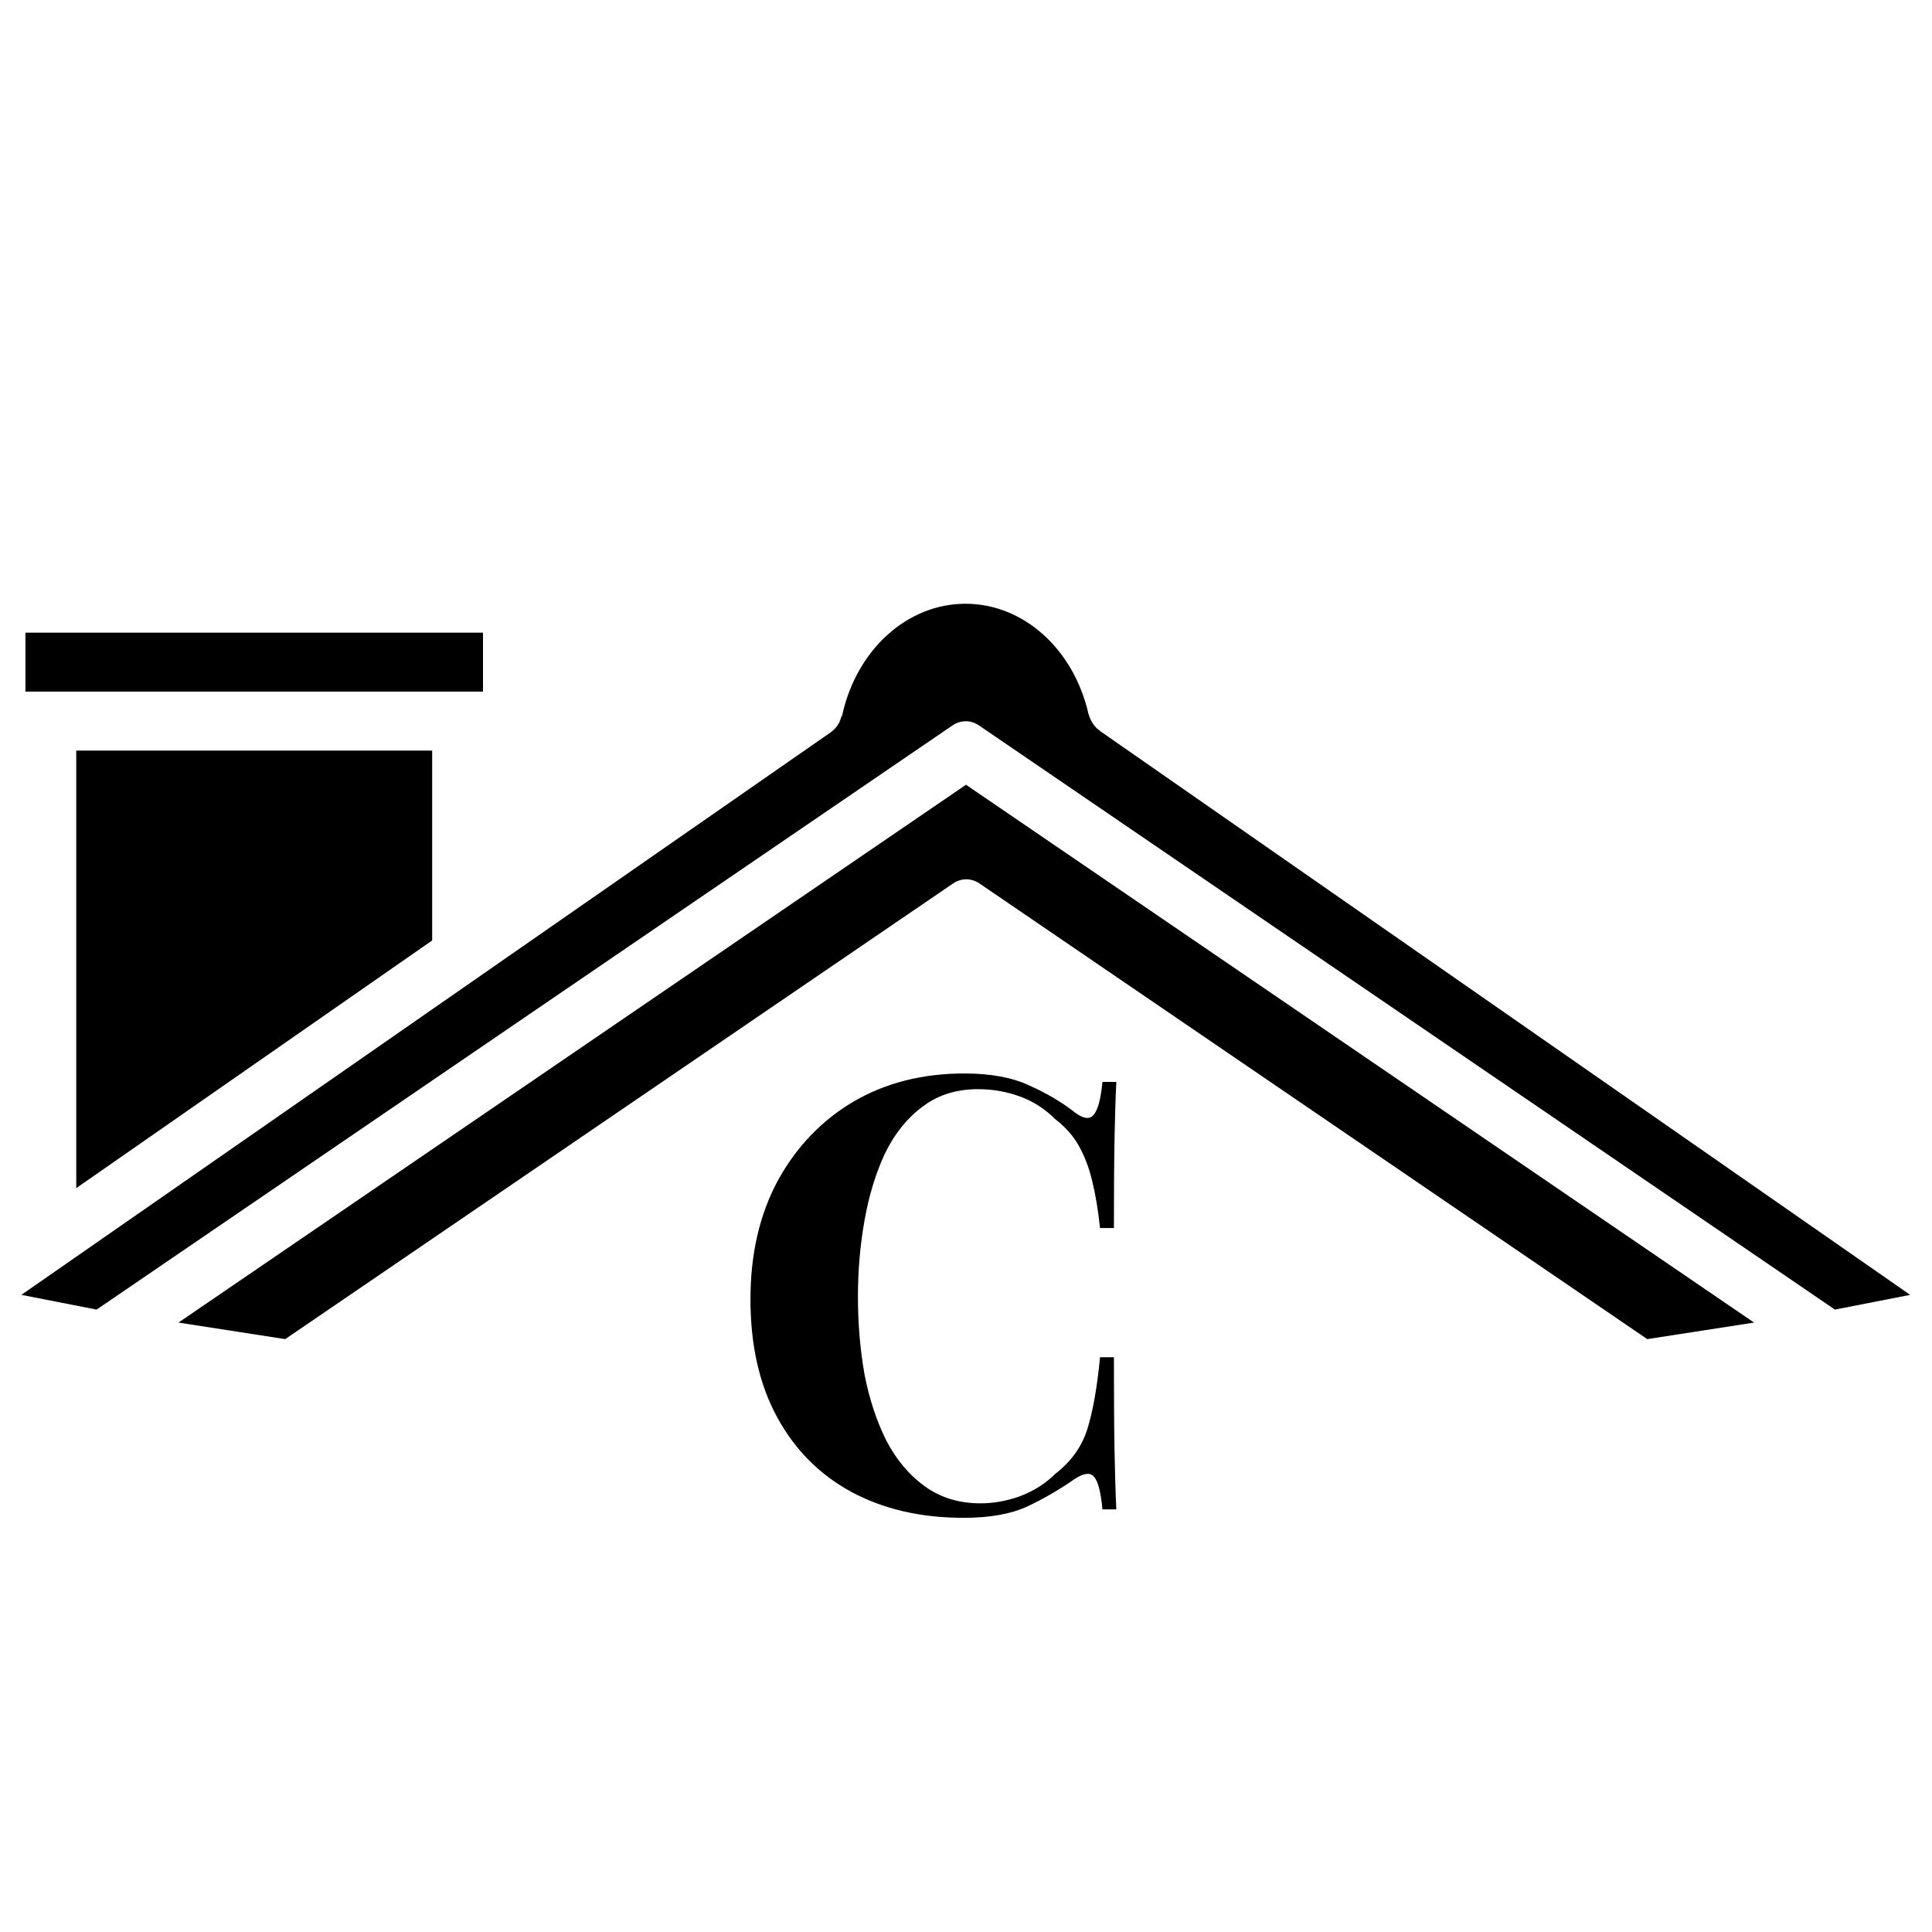 <?xml version="1.0" encoding="UTF-8"?> <svg xmlns="http://www.w3.org/2000/svg" width="32" height="32" viewBox="0 0 32 32" fill="none"><path d="M7.158 15.577V12.432H1.263V19.679L7.158 15.577Z" fill="black"></path><path d="M7.579 11.455H8V10.479H0.421V11.455H0.842H7.579Z" fill="black"></path><path d="M18.223 12.11C18.215 12.1 18.206 12.09 18.198 12.09C18.189 12.08 18.181 12.071 18.164 12.061C18.097 11.992 18.055 11.914 18.029 11.826C17.785 10.752 16.952 10 15.992 10C15.032 10 14.198 10.752 13.954 11.826C13.954 11.846 13.945 11.856 13.937 11.866C13.92 11.914 13.912 11.953 13.886 11.992C13.853 12.051 13.81 12.09 13.76 12.129L0.354 21.447L1.6 21.691L15.781 12.012C15.916 11.924 16.076 11.924 16.21 12.012L30.392 21.691L31.638 21.447L18.223 12.11Z" fill="black"></path><path d="M2.956 21.906L4.724 22.18L15.79 14.63C15.924 14.542 16.084 14.542 16.219 14.63L27.284 22.18L29.053 21.906L16 12.998L2.956 21.906Z" fill="black"></path><path d="M15.97 17.78C16.41 17.78 16.77 17.847 17.05 17.98C17.337 18.107 17.59 18.257 17.81 18.43C17.943 18.53 18.043 18.543 18.11 18.47C18.183 18.39 18.233 18.207 18.26 17.92H18.49C18.477 18.18 18.467 18.497 18.46 18.87C18.453 19.237 18.45 19.727 18.45 20.34H18.22C18.187 20.033 18.143 19.773 18.09 19.56C18.037 19.34 17.963 19.147 17.87 18.98C17.777 18.813 17.643 18.663 17.47 18.53C17.303 18.363 17.11 18.24 16.89 18.16C16.67 18.08 16.44 18.04 16.2 18.04C15.84 18.04 15.533 18.137 15.28 18.33C15.027 18.517 14.82 18.773 14.66 19.1C14.507 19.427 14.393 19.797 14.32 20.21C14.247 20.617 14.21 21.04 14.21 21.48C14.21 21.927 14.247 22.357 14.32 22.77C14.4 23.177 14.52 23.54 14.68 23.86C14.847 24.18 15.06 24.433 15.32 24.62C15.58 24.807 15.887 24.9 16.24 24.9C16.46 24.9 16.68 24.86 16.9 24.78C17.127 24.693 17.32 24.57 17.48 24.41C17.74 24.21 17.917 23.963 18.01 23.67C18.103 23.37 18.173 22.973 18.22 22.48H18.45C18.45 23.113 18.453 23.627 18.46 24.02C18.467 24.407 18.477 24.733 18.49 25H18.26C18.233 24.713 18.187 24.533 18.12 24.46C18.06 24.387 17.957 24.397 17.81 24.49C17.563 24.663 17.3 24.817 17.02 24.95C16.747 25.077 16.393 25.14 15.96 25.14C15.253 25.14 14.633 24.997 14.1 24.71C13.573 24.423 13.163 24.01 12.87 23.47C12.577 22.93 12.43 22.28 12.43 21.52C12.43 20.773 12.58 20.12 12.88 19.56C13.187 19 13.603 18.563 14.13 18.25C14.663 17.937 15.277 17.78 15.97 17.78Z" fill="black"></path></svg> 
